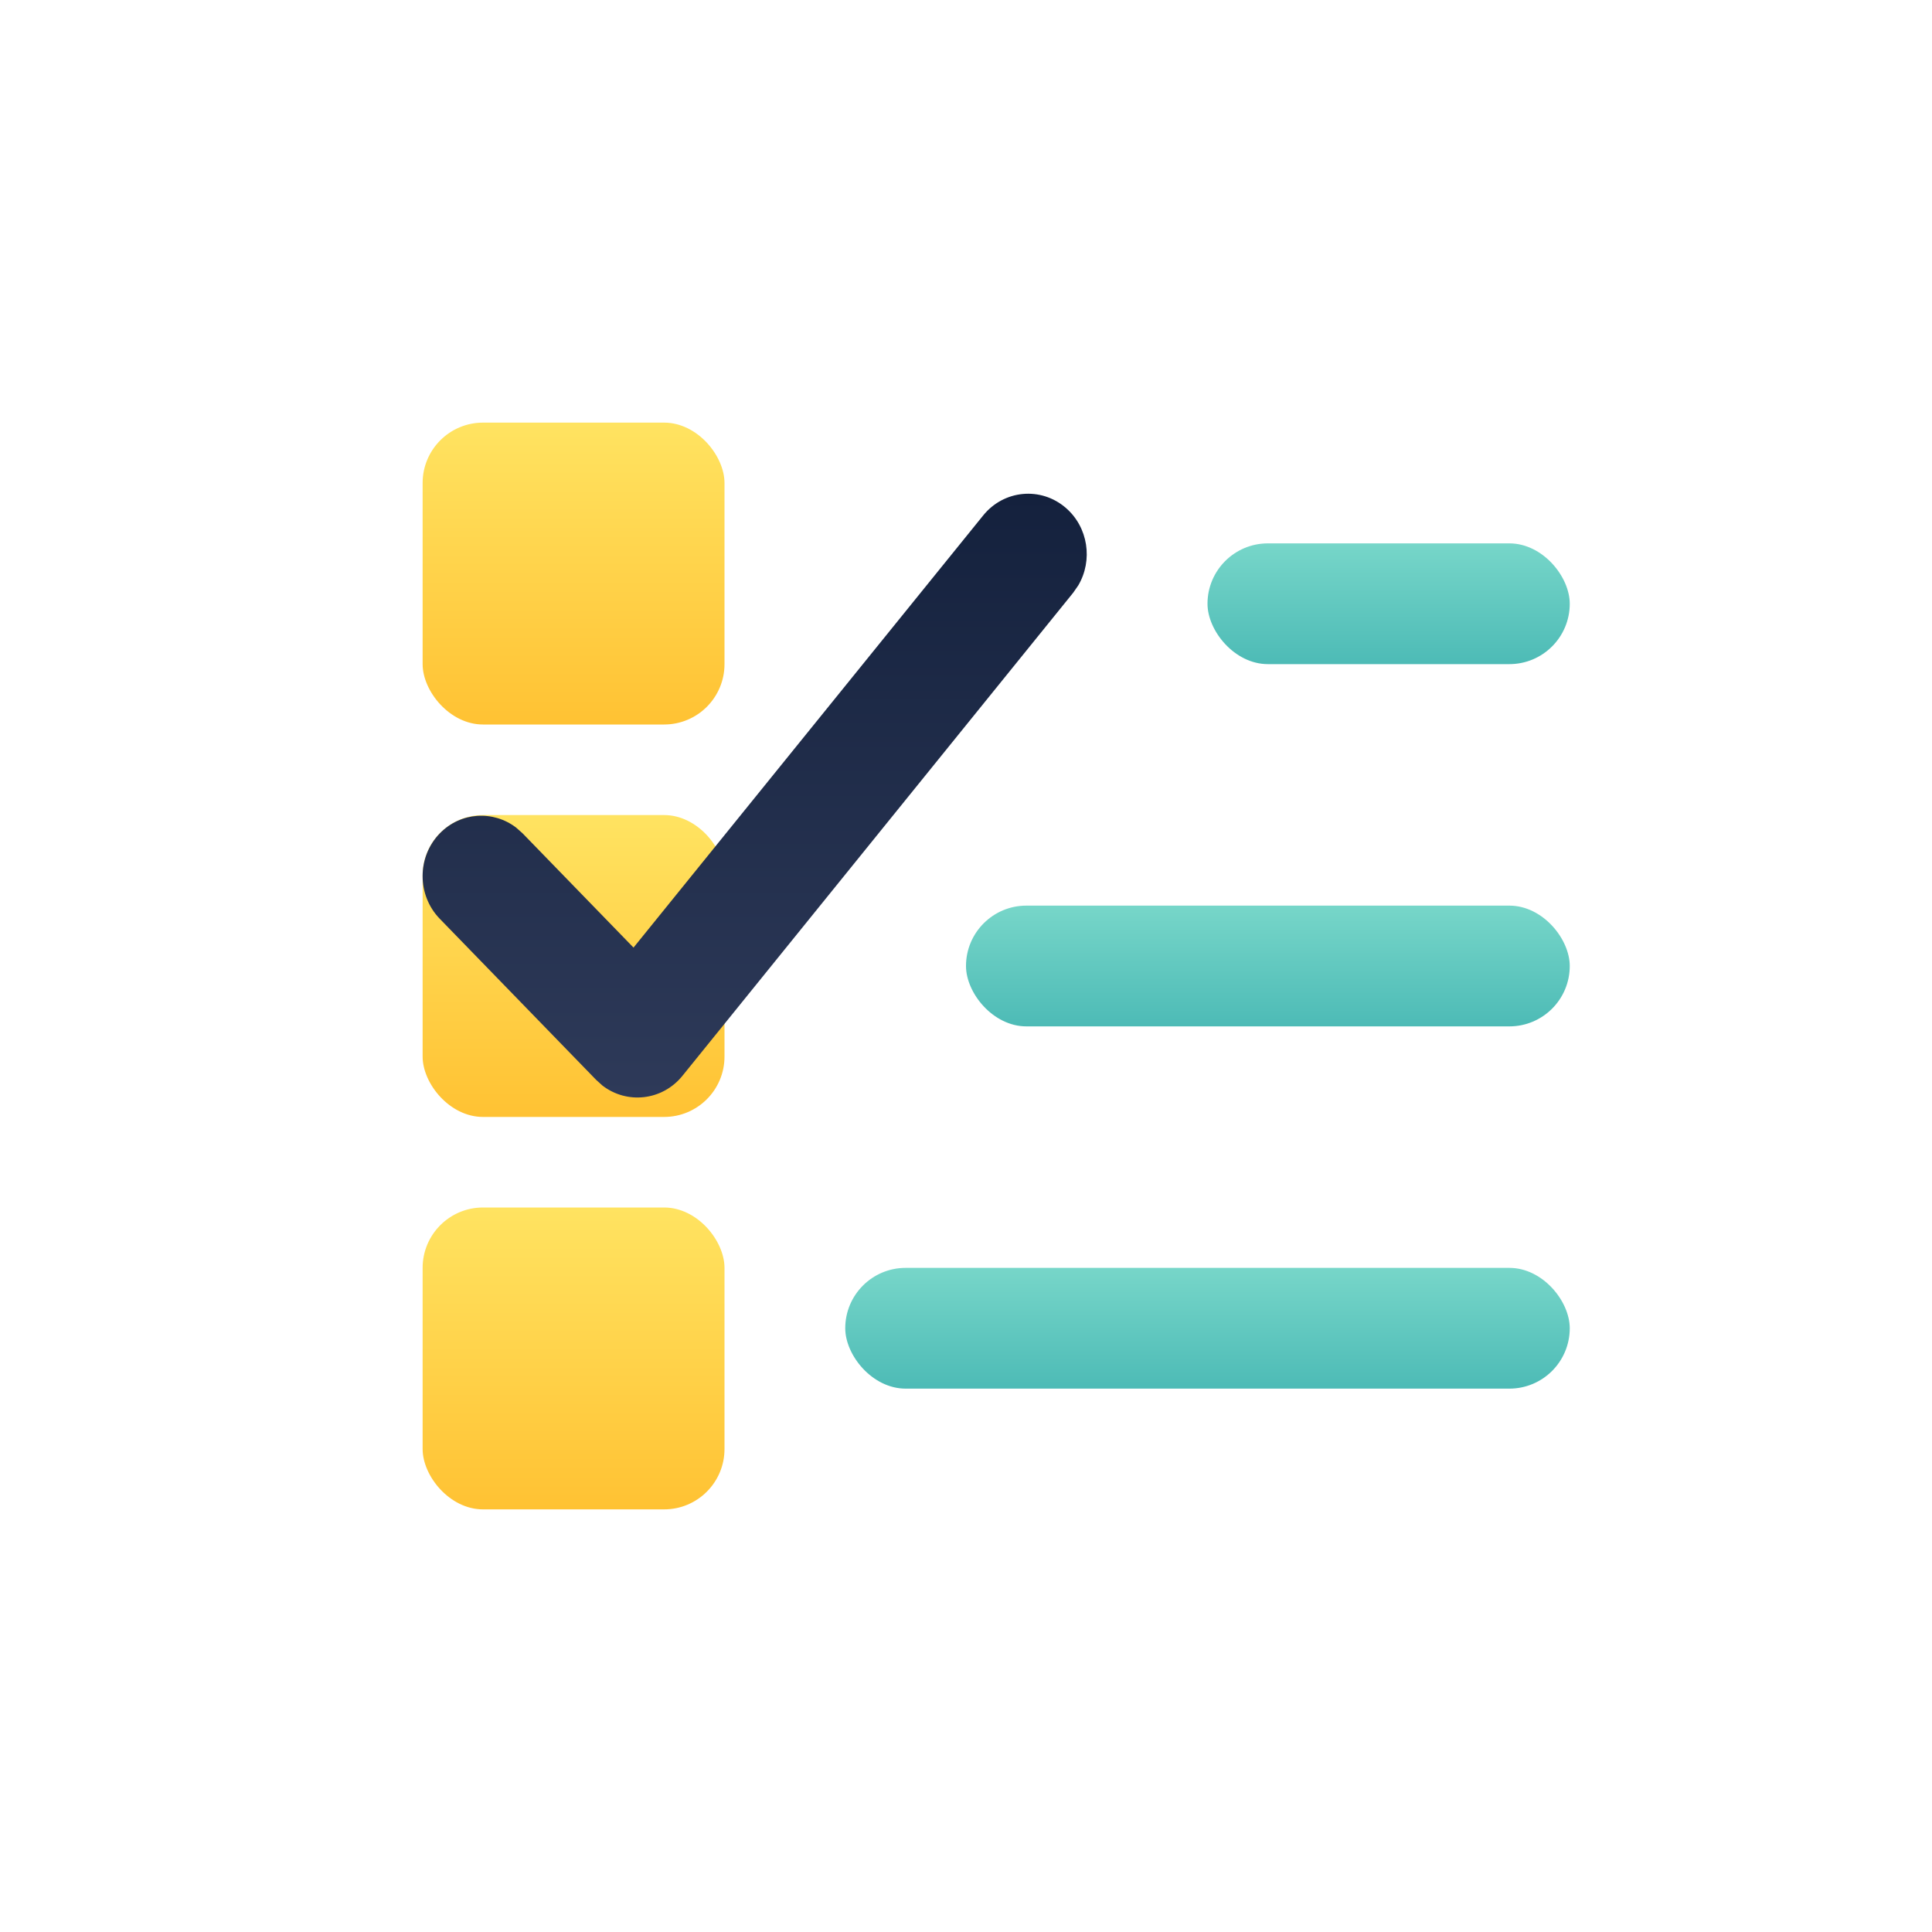 <svg width="32" height="32" viewBox="0 0 32 32" fill="none" xmlns="http://www.w3.org/2000/svg">
<rect x="7" y="7" width="5" height="5" rx="1" fill="url(#paint0_linear)"/>
<rect x="20" y="9" width="6" height="2" rx="1" fill="url(#paint1_linear)"/>
<rect x="16" y="15" width="10" height="2" rx="1" fill="url(#paint2_linear)"/>
<rect x="14" y="21" width="12" height="2" rx="1" fill="url(#paint3_linear)"/>
<rect x="7" y="13.5" width="5" height="5" rx="1" fill="url(#paint4_linear)"/>
<path fill-rule="evenodd" clip-rule="evenodd" d="M16.284 8.538C16.627 8.113 17.239 8.056 17.651 8.41C18.025 8.731 18.105 9.281 17.859 9.697L17.775 9.818L11.304 17.818C10.97 18.232 10.384 18.293 9.978 17.98L9.873 17.885L7.284 15.218C6.905 14.828 6.905 14.194 7.284 13.804C7.629 13.449 8.168 13.417 8.548 13.707L8.657 13.804L10.493 15.695L16.284 8.538Z" fill="url(#paint5_linear)"/>
<rect x="7" y="20" width="5" height="5" rx="1" fill="url(#paint6_linear)"/>
<defs>
<linearGradient id="paint0_linear" x1="9.5" y1="7" x2="9.5" y2="12" gradientUnits="userSpaceOnUse">
<stop stop-color="#FFE361"/>
<stop offset="1" stop-color="#FFC233"/>
</linearGradient>
<linearGradient id="paint1_linear" x1="23" y1="9" x2="23" y2="11" gradientUnits="userSpaceOnUse">
<stop stop-color="#77D6C9"/>
<stop offset="1" stop-color="#4DBBB6"/>
</linearGradient>
<linearGradient id="paint2_linear" x1="21" y1="15" x2="21" y2="17" gradientUnits="userSpaceOnUse">
<stop stop-color="#77D6C9"/>
<stop offset="1" stop-color="#4DBBB6"/>
</linearGradient>
<linearGradient id="paint3_linear" x1="20" y1="21" x2="20" y2="23" gradientUnits="userSpaceOnUse">
<stop stop-color="#77D6C9"/>
<stop offset="1" stop-color="#4DBBB6"/>
</linearGradient>
<linearGradient id="paint4_linear" x1="9.5" y1="13.5" x2="9.5" y2="18.5" gradientUnits="userSpaceOnUse">
<stop stop-color="#FFE361"/>
<stop offset="1" stop-color="#FFC233"/>
</linearGradient>
<linearGradient id="paint5_linear" x1="12.5" y1="8.178" x2="12.5" y2="18.178" gradientUnits="userSpaceOnUse">
<stop stop-color="#14213D"/>
<stop offset="1" stop-color="#2E3A59"/>
</linearGradient>
<linearGradient id="paint6_linear" x1="9.5" y1="20" x2="9.5" y2="25" gradientUnits="userSpaceOnUse">
<stop stop-color="#FFE361"/>
<stop offset="1" stop-color="#FFC233"/>
</linearGradient>
</defs>
</svg>
